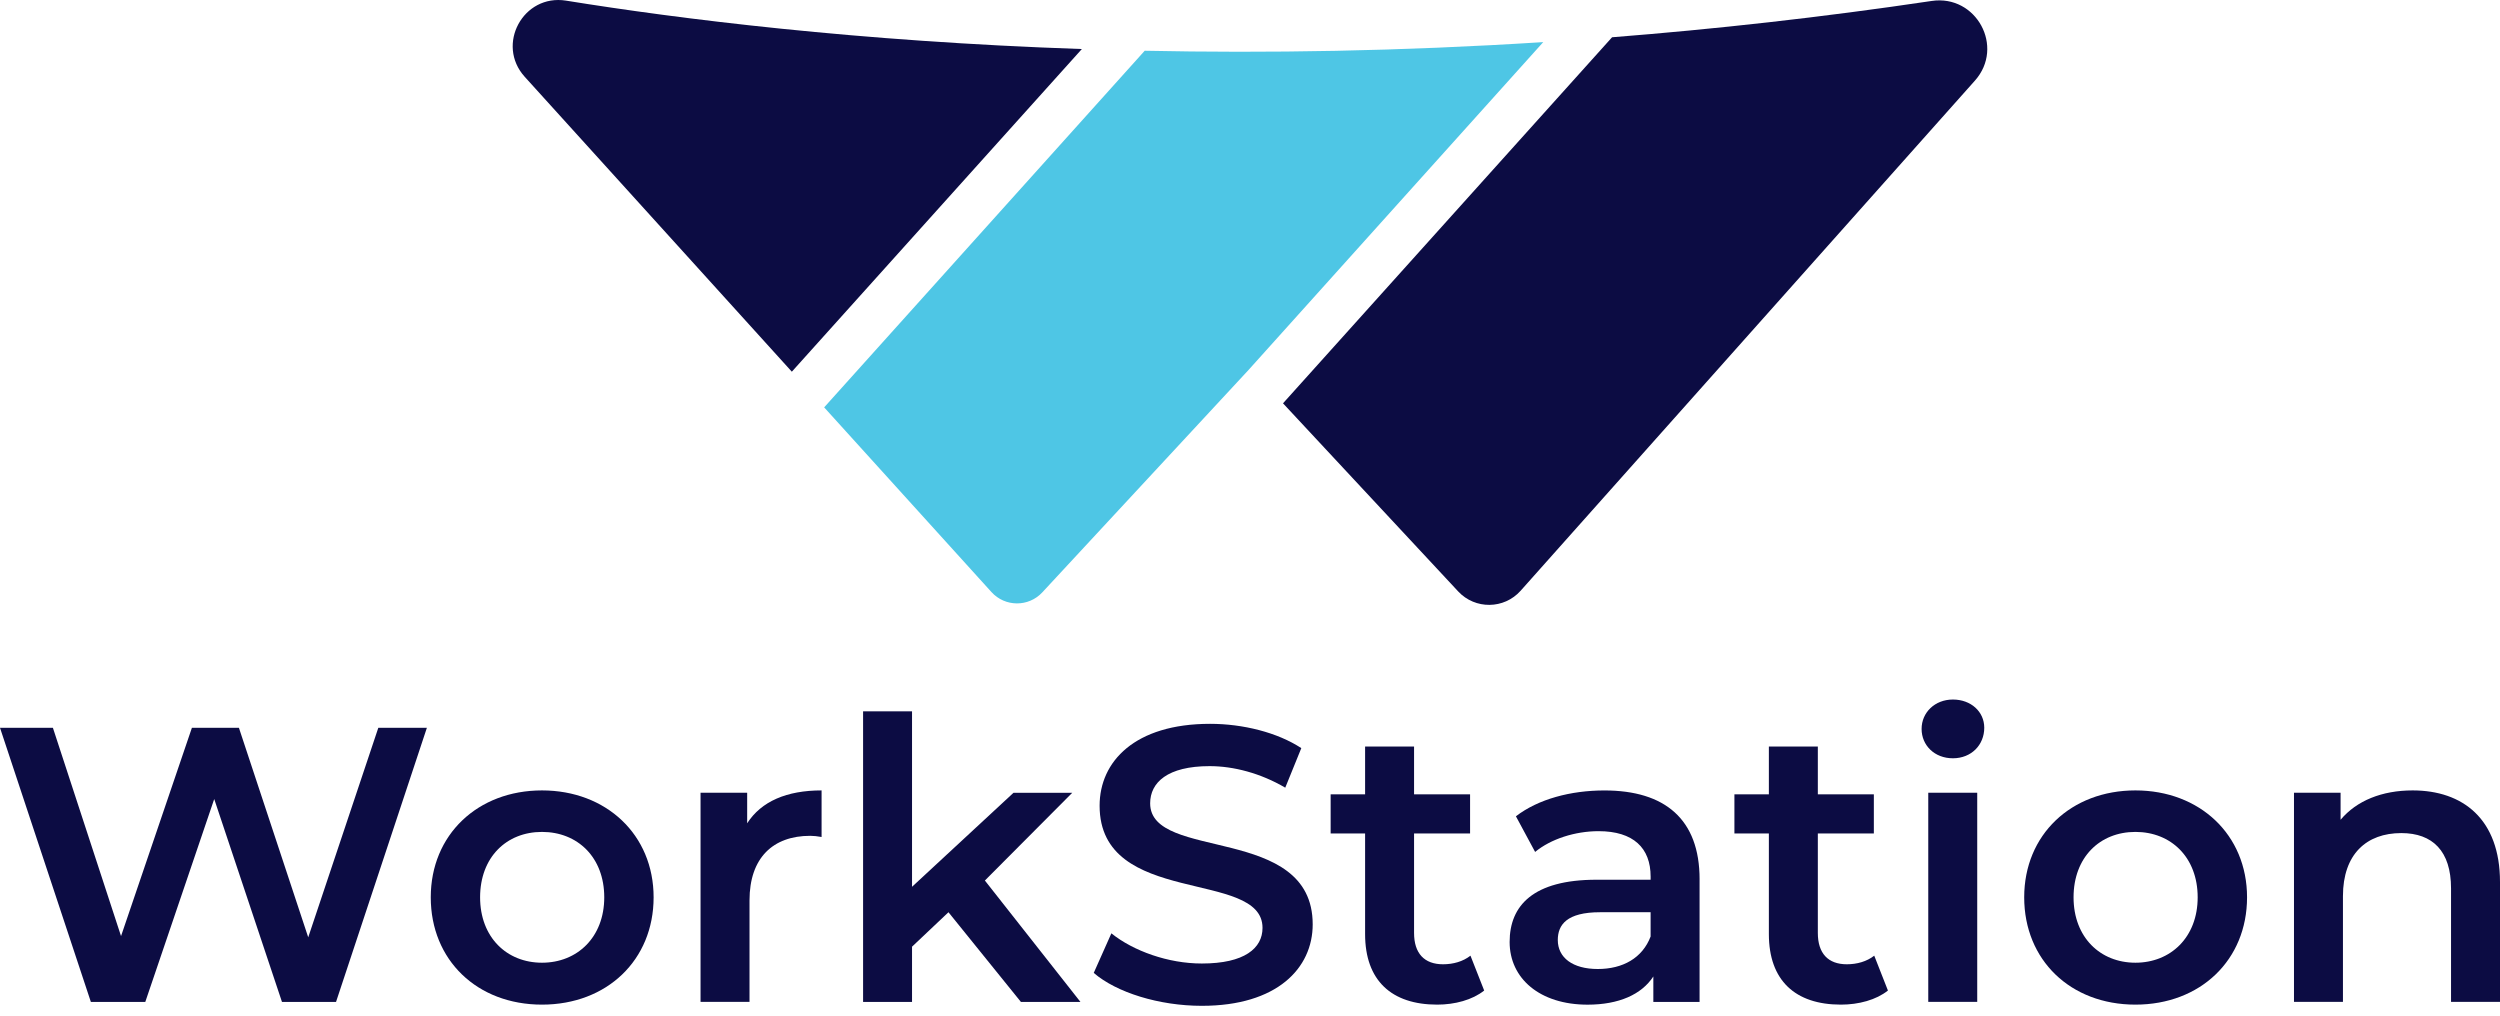 <svg xmlns="http://www.w3.org/2000/svg" width="128" height="52" viewBox="0 0 128 52" fill="none"><path d="M55.391 2.511C43.857 2.115 34.73 0.961 28.984 0.033C26.79 -0.322 25.375 2.285 26.866 3.932L40.542 19.031L55.391 2.511Z" fill="#0C0C43"></path><path d="M79.014 2.156C71.677 2.626 64.829 2.728 58.609 2.598L42.197 20.857L50.763 30.314C51.458 31.081 52.662 31.089 53.366 30.329L63.926 18.941L79.014 2.156Z" fill="#4EC6E5"></path><path d="M82.538 1.908L65.69 20.65L74.659 30.281C75.527 31.213 77.009 31.197 77.857 30.245L101.116 4.128C102.653 2.402 101.187 -0.291 98.902 0.049C93.249 0.892 87.778 1.495 82.536 1.908H82.538Z" fill="#0C0C43"></path><path d="M21.857 37.262L17.205 51.298H14.437L10.968 40.911L7.439 51.298H4.652L0 37.262H2.708L6.197 47.929L9.826 37.262H12.232L15.781 47.99L19.37 37.262H21.857Z" fill="#0C0C43"></path><path d="M22.055 45.943C22.055 42.734 24.461 40.469 27.75 40.469C31.038 40.469 33.465 42.734 33.465 45.943C33.465 49.151 31.078 51.437 27.75 51.437C24.421 51.437 22.055 49.151 22.055 45.943ZM30.938 45.943C30.938 43.897 29.574 42.594 27.75 42.594C25.925 42.594 24.581 43.897 24.581 45.943C24.581 47.988 25.944 49.291 27.75 49.291C29.555 49.291 30.938 47.988 30.938 45.943Z" fill="#0C0C43"></path><path d="M42.065 40.469V42.854C41.844 42.815 41.664 42.794 41.484 42.794C39.579 42.794 38.375 43.917 38.375 46.102V51.296H35.868V40.589H38.255V42.153C38.977 41.03 40.28 40.469 42.065 40.469Z" fill="#0C0C43"></path><path d="M48.562 46.706L46.696 48.47V51.298H44.19V36.42H46.696V45.404L51.89 40.592H54.898L50.426 45.083L55.319 51.299H52.271L48.562 46.707V46.706Z" fill="#0C0C43"></path><path d="M56 49.812L56.902 47.787C58.025 48.689 59.809 49.332 61.534 49.332C63.72 49.332 64.641 48.55 64.641 47.507C64.641 44.479 56.3 46.465 56.3 41.252C56.3 38.986 58.104 37.06 61.956 37.06C63.639 37.06 65.404 37.501 66.627 38.304L65.805 40.329C64.542 39.587 63.158 39.226 61.935 39.226C59.769 39.226 58.888 40.068 58.888 41.131C58.888 44.119 67.21 42.174 67.21 47.327C67.21 49.573 65.385 51.498 61.535 51.498C59.349 51.498 57.164 50.817 56.001 49.814L56 49.812Z" fill="#0C0C43"></path><path d="M75.99 50.715C75.388 51.197 74.486 51.437 73.584 51.437C71.238 51.437 69.893 50.194 69.893 47.827V42.674H68.129V40.67H69.893V38.223H72.4V40.67H75.268V42.674H72.4V47.767C72.4 48.81 72.922 49.371 73.884 49.371C74.405 49.371 74.906 49.23 75.288 48.93L75.99 50.715Z" fill="#0C0C43"></path><path d="M87.018 45.022V51.298H84.651V49.995C84.05 50.917 82.887 51.439 81.283 51.439C78.836 51.439 77.293 50.096 77.293 48.23C77.293 46.365 78.497 45.042 81.745 45.042H84.512V44.881C84.512 43.417 83.631 42.556 81.846 42.556C80.642 42.556 79.399 42.957 78.598 43.619L77.615 41.794C78.759 40.913 80.422 40.471 82.147 40.471C85.236 40.471 87.019 41.935 87.019 45.022H87.018ZM84.511 47.949V46.706H81.925C80.22 46.706 79.759 47.347 79.759 48.129C79.759 49.031 80.52 49.613 81.805 49.613C83.089 49.613 84.091 49.052 84.512 47.948L84.511 47.949Z" fill="#0C0C43"></path><path d="M96.662 50.715C96.061 51.197 95.159 51.437 94.256 51.437C91.91 51.437 90.566 50.194 90.566 47.827V42.674H88.802V40.67H90.566V38.223H93.073V40.67H95.941V42.674H93.073V47.767C93.073 48.81 93.595 49.371 94.557 49.371C95.078 49.371 95.579 49.23 95.961 48.93L96.662 50.715Z" fill="#0C0C43"></path><path d="M98.386 37.32C98.386 36.478 99.067 35.816 99.989 35.816C100.912 35.816 101.594 36.437 101.594 37.26C101.594 38.142 100.932 38.824 99.989 38.824C99.046 38.824 98.386 38.162 98.386 37.32ZM98.727 40.589H101.234V51.296H98.727V40.589Z" fill="#0C0C43"></path><path d="M103.639 45.943C103.639 42.734 106.045 40.469 109.334 40.469C112.622 40.469 115.049 42.734 115.049 45.943C115.049 49.151 112.663 51.437 109.334 51.437C106.004 51.437 103.639 49.151 103.639 45.943ZM112.521 45.943C112.521 43.897 111.158 42.594 109.334 42.594C107.509 42.594 106.166 43.897 106.166 45.943C106.166 47.988 107.529 49.291 109.334 49.291C111.138 49.291 112.521 47.988 112.521 45.943Z" fill="#0C0C43"></path><path d="M128 45.161V51.296H125.493V45.481C125.493 43.576 124.55 42.654 122.946 42.654C121.161 42.654 119.959 43.736 119.959 45.883V51.296H117.452V40.589H119.838V41.973C120.661 40.99 121.964 40.469 123.528 40.469C126.095 40.469 128 41.933 128 45.161Z" fill="#0C0C43"></path></svg>